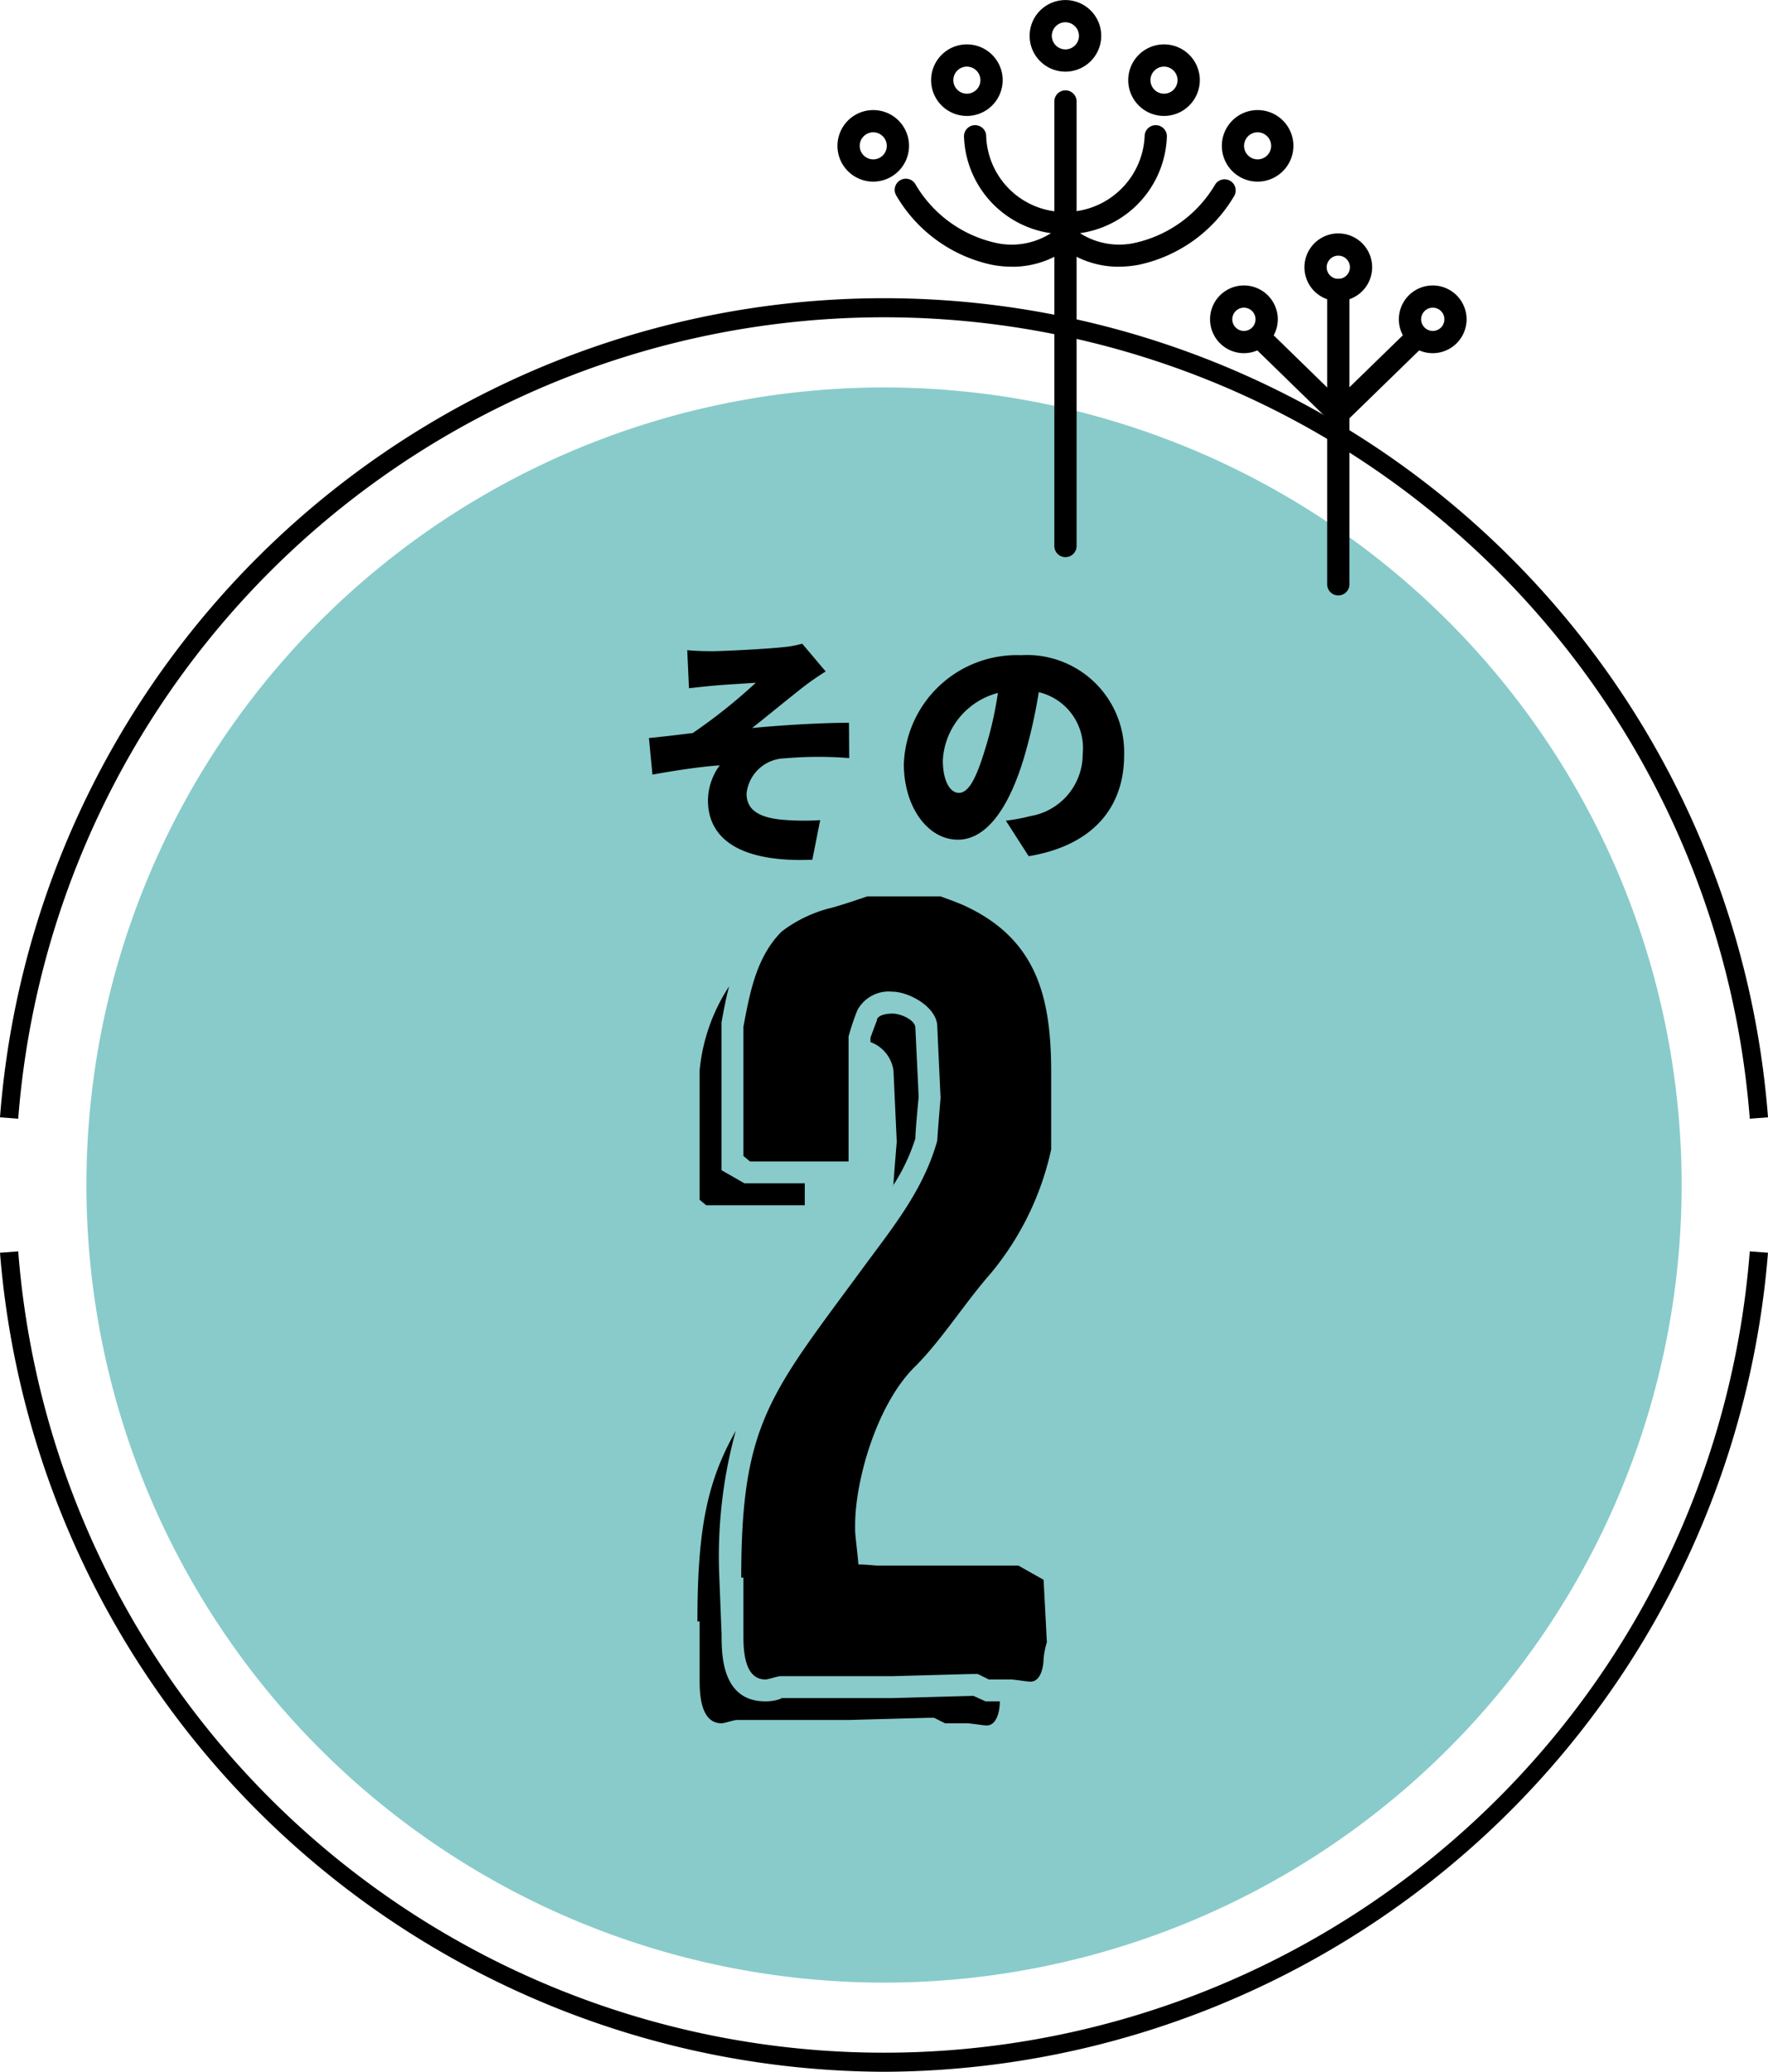 <svg xmlns="http://www.w3.org/2000/svg" xmlns:xlink="http://www.w3.org/1999/xlink" width="113" height="132.426" viewBox="0 0 113 132.426">
  <defs>
    <clipPath id="clip-path">
      <rect id="長方形_10197" data-name="長方形 10197" width="113" height="132.426" fill="none"/>
    </clipPath>
  </defs>
  <g id="グループ_49508" data-name="グループ 49508" transform="translate(-482 -2278.074)">
    <g id="グループ_49506" data-name="グループ 49506" transform="translate(482 2278.075)">
      <g id="グループ_49505" data-name="グループ 49505" transform="translate(0 0)" clip-path="url(#clip-path)">
        <path id="パス_65959" data-name="パス 65959" d="M105.924,68.768a50.978,50.978,0,1,1-50.98-50.976,50.978,50.978,0,0,1,50.98,50.976" transform="translate(1.556 6.973)" fill="#88cbca"/>
        <path id="パス_65960" data-name="パス 65960" d="M56.5,109.9A56.887,56.887,0,0,1,0,57.551l1.165-.088a55.5,55.5,0,0,0,110.669,0l1.165.088A56.887,56.887,0,0,1,56.5,109.9" transform="translate(0 22.521)"/>
        <path id="パス_65961" data-name="パス 65961" d="M111.835,66.135a55.5,55.5,0,0,0-110.67,0L0,66.048a56.664,56.664,0,0,1,113,0Z" transform="translate(0 5.368)"/>
        <path id="パス_65962" data-name="パス 65962" d="M49.124,33.984a.712.712,0,0,1-.711-.711V4.859a.711.711,0,0,1,1.423,0V33.272a.712.712,0,0,1-.711.711" transform="translate(18.974 1.626)"/>
        <path id="パス_65963" data-name="パス 65963" d="M49.569,4.578a2.288,2.288,0,1,1,2.286-2.287,2.291,2.291,0,0,1-2.286,2.287m0-3.157a.867.867,0,1,0,.863.87.871.871,0,0,0-.863-.87" transform="translate(18.529 0.001)"/>
        <path id="パス_65964" data-name="パス 65964" d="M45.042,6.611a2.287,2.287,0,1,1,2.287-2.287,2.291,2.291,0,0,1-2.287,2.287m0-3.153a.865.865,0,1,0,.864.866.867.867,0,0,0-.864-.866" transform="translate(16.756 0.799)"/>
        <path id="パス_65965" data-name="パス 65965" d="M40.742,9.628a2.287,2.287,0,1,1,2.288-2.29,2.294,2.294,0,0,1-2.288,2.29m0-3.153a.865.865,0,1,0,.866.863.867.867,0,0,0-.866-.863" transform="translate(15.07 1.981)"/>
        <path id="パス_65966" data-name="パス 65966" d="M48.573,13.823a6.836,6.836,0,0,1-1.3-.127,9.329,9.329,0,0,1-6.091-4.418.711.711,0,1,1,1.244-.686A7.943,7.943,0,0,0,47.543,12.3a4.649,4.649,0,0,0,4-.974.71.71,0,1,1,.9,1.1,5.989,5.989,0,0,1-3.871,1.4" transform="translate(16.106 3.224)"/>
        <path id="パス_65967" data-name="パス 65967" d="M50.751,12.72a6.466,6.466,0,0,1-6.485-6.214.711.711,0,0,1,1.416-.125A5.026,5.026,0,0,0,50.751,11.3a.711.711,0,1,1,0,1.421" transform="translate(17.347 2.248)"/>
        <path id="パス_65968" data-name="パス 65968" d="M54.094,6.611a2.287,2.287,0,1,1,2.287-2.287,2.291,2.291,0,0,1-2.287,2.287m0-3.153a.865.865,0,1,0,.864.866.867.867,0,0,0-.864-.866" transform="translate(20.303 0.799)"/>
        <path id="パス_65969" data-name="パス 65969" d="M58.393,9.628a2.287,2.287,0,1,1,2.287-2.29,2.294,2.294,0,0,1-2.287,2.29m0-3.153a.865.865,0,1,0,.864.863.867.867,0,0,0-.864-.863" transform="translate(21.987 1.981)"/>
        <path id="パス_65970" data-name="パス 65970" d="M52.54,13.824a5.979,5.979,0,0,1-3.868-1.4.711.711,0,0,1,.9-1.1,4.634,4.634,0,0,0,3.988.976,7.955,7.955,0,0,0,5.119-3.709.71.71,0,0,1,1.243.686,9.331,9.331,0,0,1-6.1,4.419,6.886,6.886,0,0,1-1.29.125" transform="translate(18.974 3.224)"/>
        <path id="パス_65971" data-name="パス 65971" d="M49.124,12.72a.711.711,0,1,1,0-1.421,5.079,5.079,0,0,0,5.064-4.918.711.711,0,0,1,1.416.125,6.462,6.462,0,0,1-6.479,6.214" transform="translate(18.974 2.248)"/>
        <path id="パス_65972" data-name="パス 65972" d="M61.652,33.039a.712.712,0,0,1-.711-.711V13.517a.711.711,0,1,1,1.423,0v18.81a.712.712,0,0,1-.711.711" transform="translate(23.884 5.019)"/>
        <path id="パス_65973" data-name="パス 65973" d="M62.061,15.045a2.164,2.164,0,1,1,2.164-2.166,2.168,2.168,0,0,1-2.164,2.166m0-2.906a.742.742,0,1,0,.742.74.742.742,0,0,0-.742-.74" transform="translate(23.475 4.201)"/>
        <path id="パス_65974" data-name="パス 65974" d="M57.728,17.436a2.164,2.164,0,1,1,2.164-2.166,2.168,2.168,0,0,1-2.164,2.166m0-2.908a.743.743,0,1,0,.742.742.743.743,0,0,0-.742-.742" transform="translate(21.776 5.137)"/>
        <path id="パス_65975" data-name="パス 65975" d="M62.892,21.116a.706.706,0,0,1-.5-.2l-4.72-4.6a.711.711,0,1,1,.992-1.017l4.719,4.6a.71.71,0,0,1-.5,1.219" transform="translate(22.52 5.917)"/>
        <path id="パス_65976" data-name="パス 65976" d="M66.4,17.436A2.164,2.164,0,1,1,68.56,15.27,2.166,2.166,0,0,1,66.4,17.436m0-2.908a.743.743,0,1,0,.742.742.741.741,0,0,0-.742-.742" transform="translate(25.175 5.137)"/>
        <path id="パス_65977" data-name="パス 65977" d="M61.739,21.116a.711.711,0,0,1-.5-1.219l4.726-4.6a.71.71,0,1,1,.99,1.017l-4.724,4.6a.706.706,0,0,1-.5.2" transform="translate(23.918 5.917)"/>
      </g>
    </g>
    <path id="パス_66043" data-name="パス 66043" d="M-9.485-2.45c0,.84,0,2.87,1.4,2.87.21,0,.77-.21.98-.21H.035L5.145.07h.35l.7.35H7.6c.21,0,1.05.14,1.26.14.7,0,.84-1.05.84-1.47a5.261,5.261,0,0,1,.21-1.05L9.7-5.95l-1.61-.91H-.945c-.14,0-.7-.07-1.19-.07-.07-.84-.21-1.89-.21-2.17v-.35c0-2.87,1.4-7.77,3.85-10.15,1.68-1.68,3.22-4.13,4.83-5.95a18.577,18.577,0,0,0,3.85-7.91v-4.9c0-4.69-.84-8.47-5.46-10.64-.42-.21-1.61-.63-1.61-.63h-4.69s-1.82.63-2.45.77a8.6,8.6,0,0,0-3.01,1.47c-1.61,1.61-2.03,3.85-2.45,6.09v8.26l.42.35h6.3v-7.98a15.144,15.144,0,0,1,.56-1.68,2.272,2.272,0,0,1,2.24-1.19c1.05,0,2.87.98,2.87,2.24l.21,4.55s-.21,2.52-.21,2.73c-.84,3.01-2.66,5.32-4.48,7.77-6.16,8.4-8.05,10.15-8.05,20.16h.14Zm-1.54-3.64a30.3,30.3,0,0,1,1.05-9.38c-1.82,3.22-2.45,6.23-2.45,12.18h.14V.35c0,.84,0,2.87,1.4,2.87.21,0,.77-.21.98-.21h7.14l5.11-.14H2.7l.7.35H4.8c.21,0,1.05.14,1.26.14.7,0,.84-1.05.84-1.47V1.82h-.91l-.77-.35h-.07l-5.11.14h-7.07l-.14.07a2.8,2.8,0,0,1-.91.14c-2.8,0-2.8-3.01-2.8-4.27Zm-1.26-32.41v8.26l.42.35h6.3v-1.4h-3.85l-1.47-.84v-9.45c.14-.77.28-1.54.49-2.31A11.844,11.844,0,0,0-12.285-38.5Zm12.39,0,.21,4.55s-.21,2.52-.21,2.73c0,.07-.07.07-.07.14a12.337,12.337,0,0,0,1.47-3.08c0-.49.21-2.66.21-2.66l-.21-4.41c0-.49-.91-.91-1.47-.91-.35,0-.84.07-.98.35v.07c-.14.35-.42,1.12-.42,1.12v.28A2.271,2.271,0,0,1,.105-38.5Z" transform="translate(539 2385)"/>
    <path id="パス_66044" data-name="パス 66044" d="M9.424,6.632l.112,2.432c.576-.064,1.152-.128,1.536-.16.624-.064,2.112-.144,2.736-.192a34.511,34.511,0,0,1-4.032,3.216c-.832.1-1.952.24-2.8.32L7.2,14.584c1.424-.256,2.992-.5,4.3-.592a3.872,3.872,0,0,0-.752,2.224c0,2.752,2.5,3.984,6.672,3.808l.5-2.528a16.369,16.369,0,0,1-2.48-.032c-1.408-.144-2.224-.608-2.224-1.664a2.512,2.512,0,0,1,2.448-2.256,24.746,24.746,0,0,1,4.112-.016l-.016-2.256c-1.728,0-4.224.144-6.192.336C14.544,10.84,15.7,9.88,16.8,9.016a17.388,17.388,0,0,1,1.472-1.024l-1.5-1.776a6.376,6.376,0,0,1-1.232.224c-1.008.112-3.808.256-4.464.256C10.5,6.7,9.984,6.68,9.424,6.632Zm19.04,6.32c-.56,1.84-1.04,2.8-1.68,2.8-.544,0-1.024-.72-1.024-2.1a4.721,4.721,0,0,1,3.52-4.288A23.105,23.105,0,0,1,28.464,12.952ZM31.248,19.8c4.128-.688,6.1-3.136,6.1-6.464a6.214,6.214,0,0,0-6.592-6.384,7.227,7.227,0,0,0-7.488,6.96c0,2.7,1.5,4.832,3.456,4.832,1.872,0,3.3-2.128,4.24-5.3a33.144,33.144,0,0,0,.928-4.128A3.672,3.672,0,0,1,34.7,13.256a4.014,4.014,0,0,1-3.36,3.984,11.377,11.377,0,0,1-1.552.288Z" transform="translate(516.5 2313)"/>
  </g>
</svg>
